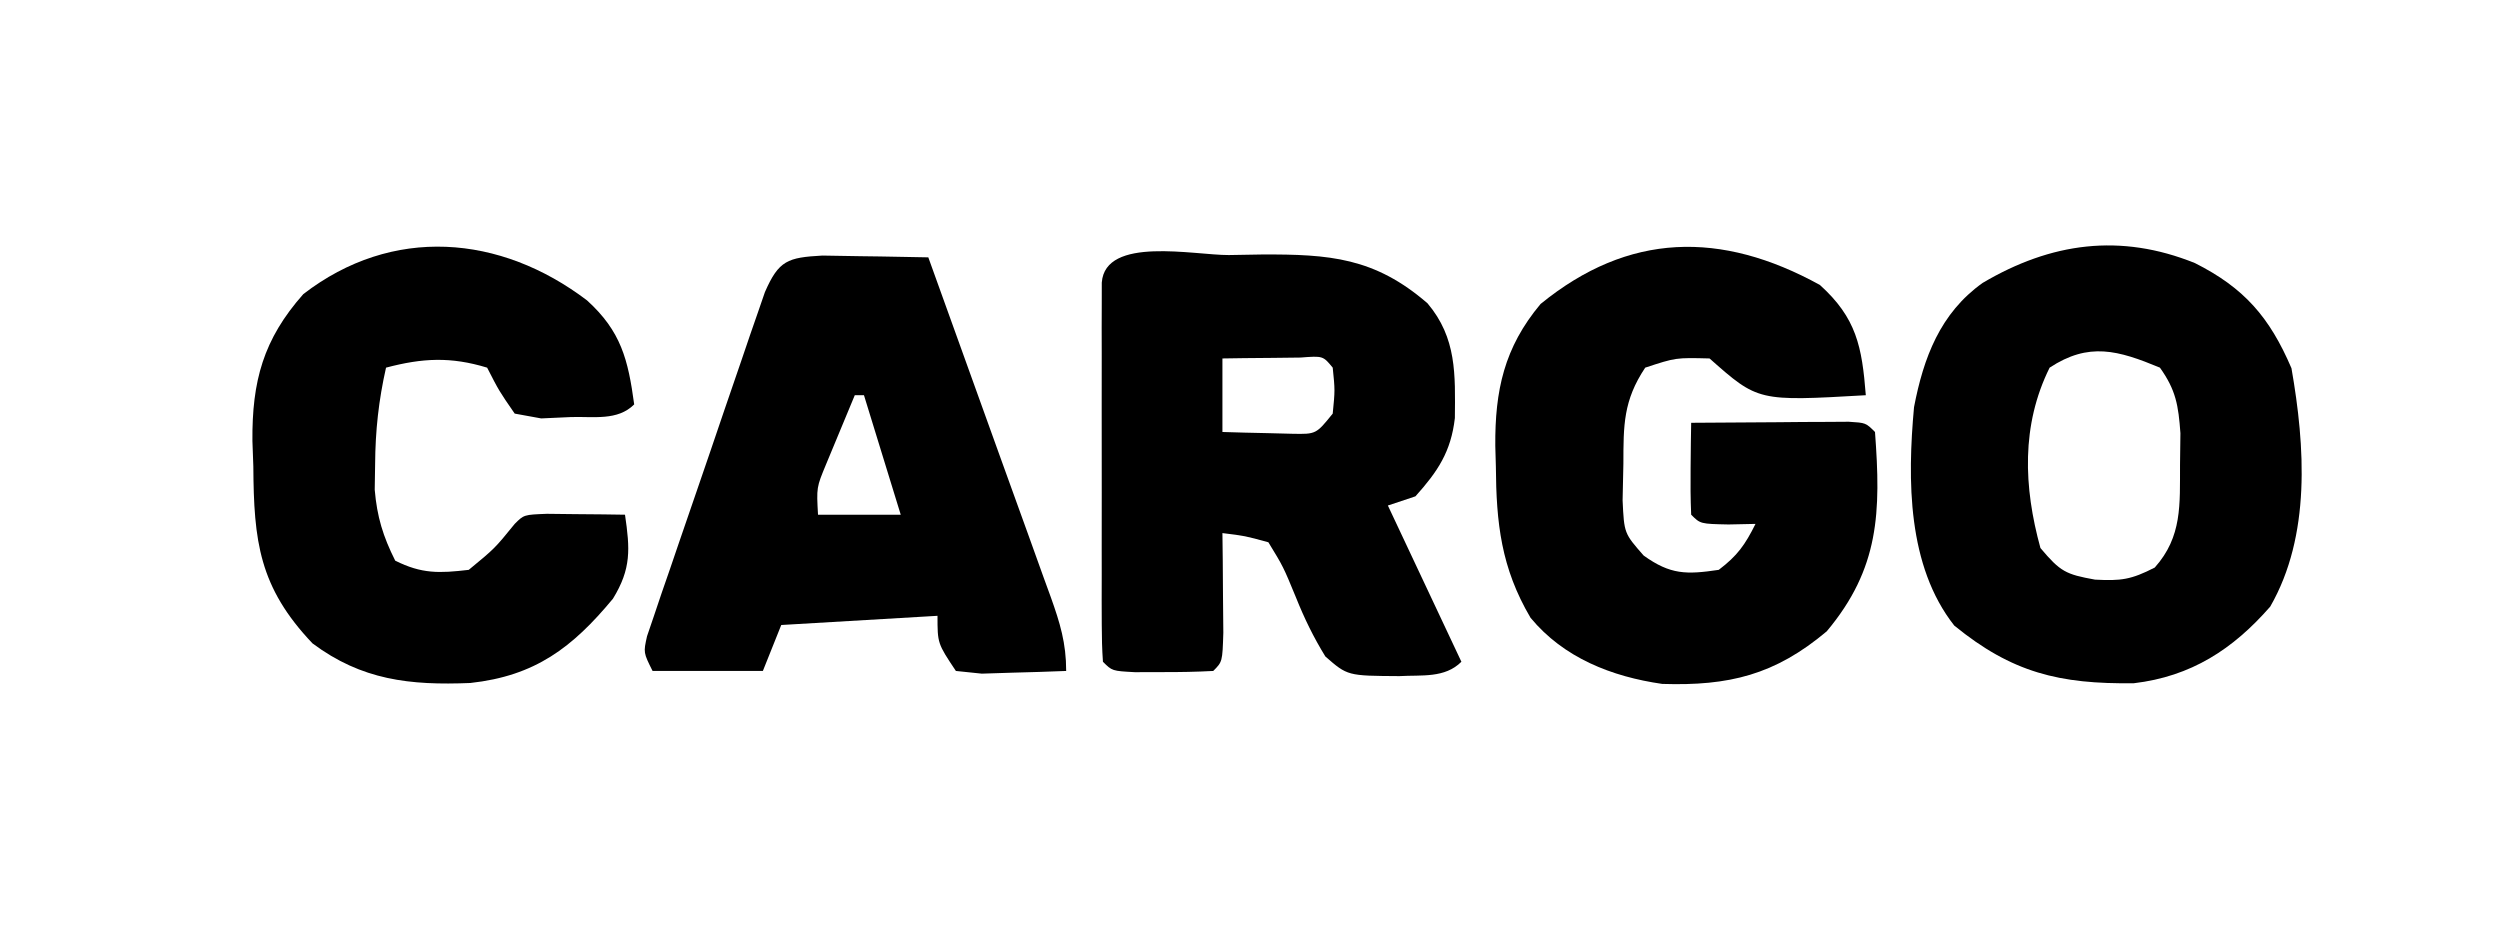 <?xml version="1.0" encoding="UTF-8"?>
<svg version="1.1" xmlns="http://www.w3.org/2000/svg" width="272" height="101">
<path d="M0 0 C1.185 -0.021 2.371 -0.041 3.592 -0.062 C10.973 -0.096 15.872 0.274 21.625 5.25 C24.815 9.03 24.643 13.007 24.602 17.734 C24.181 21.397 22.744 23.541 20.312 26.25 C19.323 26.58 18.332 26.91 17.312 27.25 C19.953 32.86 22.593 38.47 25.312 44.25 C23.507 46.055 21.008 45.672 18.562 45.812 C12.918 45.779 12.918 45.779 10.512 43.676 C9.222 41.58 8.227 39.533 7.312 37.25 C5.93 33.898 5.93 33.898 4.312 31.25 C1.768 30.552 1.768 30.552 -0.688 30.25 C-0.676 31.249 -0.664 32.248 -0.652 33.277 C-0.643 34.568 -0.634 35.858 -0.625 37.188 C-0.613 38.475 -0.602 39.763 -0.59 41.09 C-0.688 44.25 -0.688 44.25 -1.688 45.25 C-3.519 45.349 -5.354 45.38 -7.188 45.375 C-8.188 45.378 -9.188 45.38 -10.219 45.383 C-12.688 45.25 -12.688 45.25 -13.688 44.25 C-13.785 42.905 -13.815 41.554 -13.817 40.205 C-13.82 39.347 -13.823 38.49 -13.826 37.606 C-13.824 36.674 -13.822 35.742 -13.82 34.781 C-13.821 33.831 -13.822 32.88 -13.823 31.901 C-13.824 29.886 -13.822 27.872 -13.818 25.858 C-13.813 22.763 -13.818 19.669 -13.824 16.574 C-13.824 14.622 -13.822 12.671 -13.82 10.719 C-13.822 9.786 -13.824 8.854 -13.826 7.894 C-13.823 7.036 -13.82 6.178 -13.817 5.295 C-13.816 4.536 -13.815 3.778 -13.814 2.996 C-13.444 -2.095 -3.753 0.016 0 0 Z M-0.688 11.25 C-0.688 13.89 -0.688 16.53 -0.688 19.25 C0.937 19.304 2.562 19.343 4.188 19.375 C5.092 19.398 5.997 19.421 6.93 19.445 C9.501 19.493 9.501 19.493 11.312 17.25 C11.563 14.708 11.563 14.708 11.312 12.25 C10.253 10.964 10.253 10.964 7.809 11.152 C6.799 11.164 5.79 11.176 4.75 11.188 C3.738 11.197 2.726 11.206 1.684 11.215 C0.901 11.226 0.119 11.238 -0.688 11.25 Z " fill="#000000" transform="translate(133.688,27.75)"/>
<path d="M0 0 C3.988 3.599 4.586 6.723 5 12 C-6.724 12.673 -6.724 12.673 -12 8 C-15.67 7.905 -15.67 7.905 -19 9 C-21.395 12.592 -21.367 15.282 -21.375 19.438 C-21.403 20.756 -21.432 22.075 -21.461 23.434 C-21.294 27.025 -21.294 27.025 -19.168 29.445 C-16.252 31.536 -14.511 31.523 -11 31 C-8.963 29.455 -8.139 28.279 -7 26 C-7.969 26.021 -8.939 26.041 -9.938 26.062 C-13 26 -13 26 -14 25 C-14.072 23.314 -14.084 21.625 -14.062 19.938 C-14.053 19.018 -14.044 18.099 -14.035 17.152 C-14.024 16.442 -14.012 15.732 -14 15 C-10.854 14.971 -7.708 14.953 -4.562 14.938 C-3.216 14.925 -3.216 14.925 -1.842 14.912 C-0.988 14.909 -0.134 14.906 0.746 14.902 C1.537 14.897 2.328 14.892 3.142 14.886 C5 15 5 15 6 16 C6.649 24.718 6.491 30.83 0.75 37.688 C-4.892 42.432 -9.883 43.64 -17.148 43.41 C-22.645 42.62 -27.87 40.575 -31.477 36.215 C-34.682 30.784 -35.208 25.902 -35.25 19.75 C-35.271 19.011 -35.291 18.273 -35.312 17.512 C-35.355 11.508 -34.358 6.815 -30.387 2.074 C-20.819 -5.734 -10.748 -5.915 0 0 Z " fill="#000000" transform="translate(198,31)"/>
<path d="M0 0 C5.346 2.692 8.114 5.871 10.5 11.438 C11.983 19.928 12.63 29.644 8.188 37.375 C4.124 42.031 -0.428 44.973 -6.645 45.711 C-14.754 45.817 -19.902 44.565 -26.188 39.438 C-31.303 32.944 -31.287 23.591 -30.566 15.672 C-29.535 10.305 -27.725 5.45 -23.102 2.156 C-15.658 -2.241 -8.113 -3.275 0 0 Z M-15.812 11.375 C-18.921 17.635 -18.64 24.377 -16.812 31 C-14.638 33.583 -14.054 33.863 -10.875 34.438 C-8.045 34.588 -6.954 34.448 -4.375 33.125 C-1.366 29.755 -1.649 26.253 -1.625 21.938 C-1.611 20.804 -1.597 19.671 -1.582 18.504 C-1.805 15.477 -2.064 13.826 -3.812 11.375 C-8.366 9.485 -11.545 8.57 -15.812 11.375 Z " fill="#000000" transform="translate(238.812,28.625)"/>
<path d="M0 0 C1.383 0.013 2.766 0.037 4.148 0.07 C4.855 0.079 5.561 0.088 6.289 0.098 C8.034 0.121 9.779 0.157 11.523 0.195 C14.14 7.445 16.751 14.696 19.356 21.95 C20.386 24.813 21.421 27.674 22.457 30.535 C23 32.047 23.543 33.558 24.086 35.07 C24.337 35.758 24.588 36.446 24.846 37.154 C25.857 39.987 26.523 42.16 26.523 45.195 C24.566 45.276 22.607 45.334 20.648 45.383 C19.013 45.435 19.013 45.435 17.344 45.488 C16.413 45.392 15.482 45.295 14.523 45.195 C12.523 42.195 12.523 42.195 12.523 39.195 C4.108 39.69 4.108 39.69 -4.477 40.195 C-5.467 42.67 -5.467 42.67 -6.477 45.195 C-10.437 45.195 -14.397 45.195 -18.477 45.195 C-19.477 43.195 -19.477 43.195 -19.079 41.412 C-18.834 40.694 -18.589 39.976 -18.337 39.236 C-18.063 38.422 -17.789 37.608 -17.507 36.769 C-17.202 35.889 -16.896 35.008 -16.582 34.102 C-16.121 32.748 -16.121 32.748 -15.65 31.367 C-14.997 29.456 -14.341 27.546 -13.68 25.637 C-12.669 22.711 -11.673 19.78 -10.678 16.848 C-10.043 14.994 -9.406 13.142 -8.77 11.289 C-8.47 10.409 -8.171 9.529 -7.863 8.622 C-7.58 7.807 -7.297 6.993 -7.005 6.154 C-6.757 5.436 -6.51 4.719 -6.255 3.979 C-4.745 0.521 -3.78 0.212 0 0 Z M3.523 15.195 C2.85 16.797 2.185 18.402 1.523 20.008 C1.152 20.901 0.781 21.794 0.398 22.715 C-0.643 25.228 -0.643 25.228 -0.477 28.195 C2.493 28.195 5.463 28.195 8.523 28.195 C7.203 23.905 5.883 19.615 4.523 15.195 C4.193 15.195 3.863 15.195 3.523 15.195 Z " fill="#000000" transform="translate(89.477,27.805)"/>
<path d="M0 0 C3.7 3.362 4.462 6.426 5.125 11.312 C3.315 13.123 0.694 12.611 -1.75 12.688 C-2.82 12.736 -3.89 12.785 -4.992 12.836 C-5.944 12.663 -6.895 12.49 -7.875 12.312 C-9.578 9.844 -9.578 9.844 -10.875 7.312 C-14.835 6.107 -17.901 6.26 -21.875 7.312 C-22.678 10.86 -23.037 14.176 -23.062 17.812 C-23.084 19.189 -23.084 19.189 -23.105 20.594 C-22.855 23.545 -22.2 25.671 -20.875 28.312 C-17.986 29.757 -16.079 29.689 -12.875 29.312 C-10.041 26.979 -10.041 26.979 -7.875 24.312 C-6.875 23.312 -6.875 23.312 -4.371 23.215 C-3.362 23.226 -2.352 23.238 -1.312 23.25 C-0.301 23.259 0.711 23.268 1.754 23.277 C2.536 23.289 3.319 23.301 4.125 23.312 C4.671 27.053 4.819 29.181 2.812 32.453 C-1.596 37.767 -5.643 40.851 -12.703 41.621 C-19.275 41.894 -24.516 41.312 -29.875 37.312 C-35.69 31.191 -36.262 26.195 -36.312 18.062 C-36.345 17.146 -36.378 16.229 -36.412 15.285 C-36.463 8.793 -35.239 4.239 -30.875 -0.688 C-21.193 -8.158 -9.442 -7.174 0 0 Z " fill="#000000" transform="translate(63.875,32.688)"/>
</svg>
